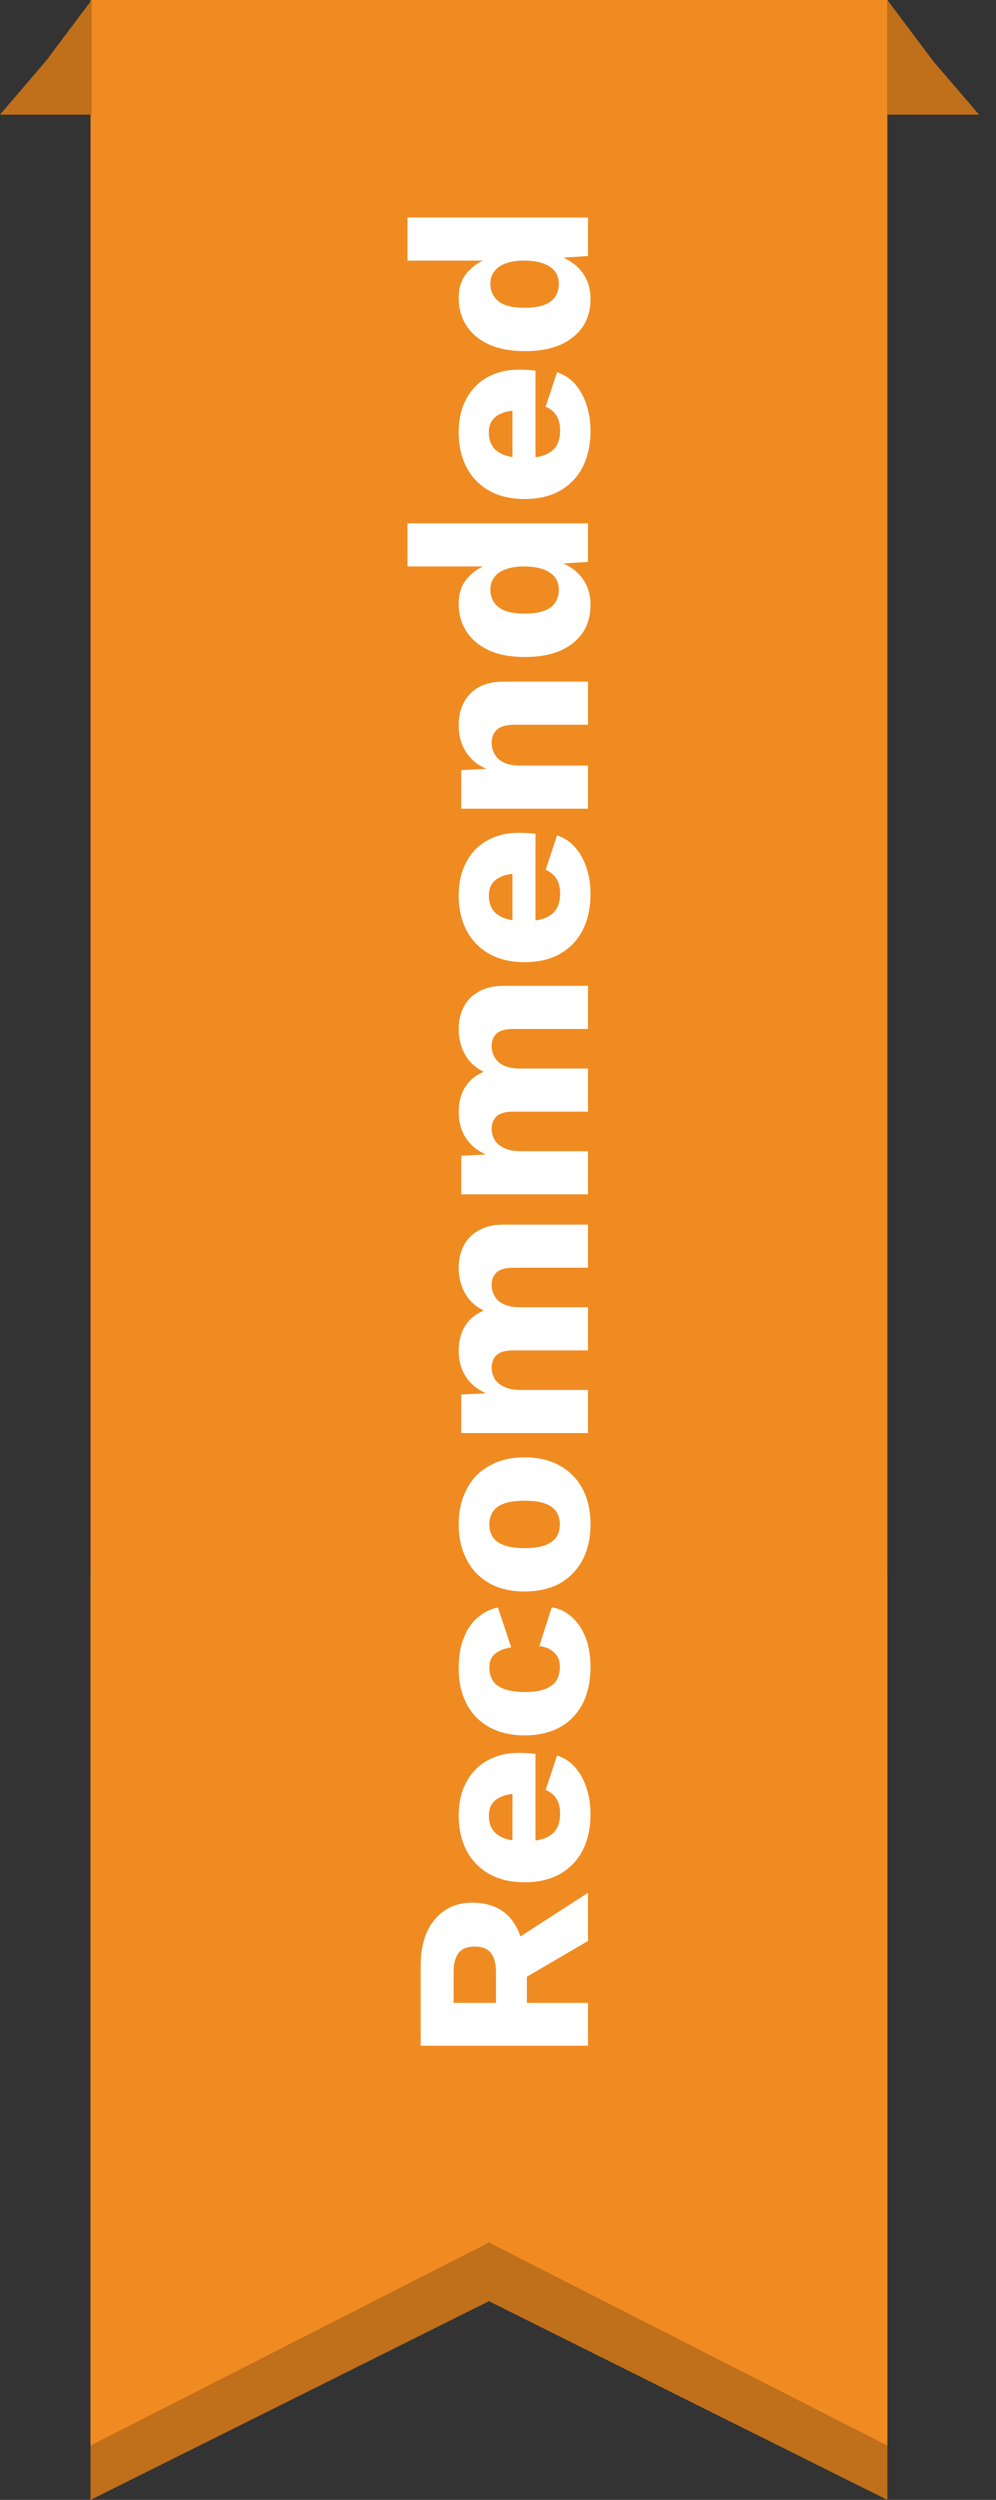 <svg xmlns="http://www.w3.org/2000/svg" fill="none" viewBox="0 0 55 138" height="138" width="55">
<rect x="0" y="0" width="55" height="138" fill="#333333" stroke="none"/>
<path fill="#F08B21" d="M49 87H5V138L27 127.031L49 138V87Z"></path>
<path fill-opacity="0.2" fill="black" d="M49 87H5V138L27 127.031L49 138V87Z"></path>
<path fill="#F08B21" d="M49 135L27 123.793L5 135L5 -3.8466e-06L27 -1.9233e-06L49 0L49 135Z"></path>
<path fill="#F08B21" d="M51.531 3.375L49 0V6.328H54.062L51.531 3.375Z"></path>
<path fill-opacity="0.2" fill="black" d="M51.531 3.375L49 0V6.328H54.062L51.531 3.375Z"></path>
<path fill="#F08B21" d="M2.531 3.375L5.062 0V6.328H0L2.531 3.375Z"></path>
<path fill-opacity="0.2" fill="black" d="M2.531 3.375L5.062 0V6.328H0L2.531 3.375Z"></path>
<path fill="white" d="M23.229 108.519C23.229 107.418 23.49 106.564 24.013 105.957C24.526 105.341 25.212 105.033 26.071 105.033C27.013 105.033 27.732 105.337 28.227 105.943C28.721 106.55 28.969 107.404 28.969 108.505L29.095 108.729L29.095 110.563L32.469 110.563L32.469 112.929L23.229 112.929L23.229 108.519ZM27.387 108.855C27.387 108.389 27.293 108.039 27.107 107.805C26.92 107.572 26.621 107.455 26.211 107.455C25.809 107.455 25.515 107.572 25.329 107.805C25.142 108.039 25.049 108.389 25.049 108.855L25.049 110.563L27.387 110.563L27.387 108.855ZM27.891 107.441L32.469 104.487L32.469 107.147L28.423 109.513L27.891 107.441ZM32.609 100.125C32.609 100.899 32.464 101.571 32.175 102.141C31.885 102.701 31.47 103.135 30.929 103.443C30.387 103.751 29.734 103.905 28.969 103.905C28.203 103.905 27.55 103.751 27.009 103.443C26.467 103.135 26.052 102.705 25.763 102.155C25.473 101.595 25.329 100.955 25.329 100.237C25.329 99.499 25.473 98.874 25.763 98.361C26.043 97.838 26.435 97.441 26.939 97.171C27.433 96.9 28.003 96.764 28.647 96.764C28.815 96.764 28.983 96.769 29.151 96.778C29.319 96.788 29.459 96.802 29.571 96.82L29.571 102.365L28.297 102.365L28.297 97.871L28.731 99.004C28.171 99.004 27.741 99.107 27.443 99.312C27.144 99.508 26.995 99.817 26.995 100.237C26.995 100.535 27.065 100.792 27.205 101.007C27.345 101.212 27.564 101.371 27.863 101.483C28.161 101.585 28.544 101.637 29.011 101.637C29.468 101.637 29.841 101.576 30.131 101.455C30.411 101.333 30.616 101.161 30.747 100.937C30.868 100.713 30.929 100.442 30.929 100.125C30.929 99.77 30.859 99.49 30.719 99.284C30.579 99.07 30.383 98.911 30.131 98.808L30.761 96.904C31.162 97.035 31.503 97.264 31.783 97.591C32.053 97.908 32.259 98.29 32.399 98.739C32.539 99.177 32.609 99.639 32.609 100.125ZM25.329 92.115C25.329 91.406 25.431 90.818 25.637 90.351C25.833 89.875 26.099 89.506 26.435 89.245C26.761 88.974 27.116 88.806 27.499 88.741L28.227 90.939C27.825 91.004 27.527 91.126 27.331 91.303C27.125 91.471 27.023 91.718 27.023 92.045C27.023 92.344 27.093 92.596 27.233 92.801C27.363 92.997 27.578 93.146 27.877 93.249C28.166 93.352 28.539 93.403 28.997 93.403C29.454 93.403 29.827 93.347 30.117 93.235C30.397 93.123 30.602 92.964 30.733 92.759C30.854 92.554 30.915 92.311 30.915 92.031C30.915 91.798 30.873 91.606 30.789 91.457C30.695 91.298 30.565 91.168 30.397 91.065C30.229 90.962 30.023 90.897 29.781 90.869L30.467 88.727C30.877 88.792 31.246 88.97 31.573 89.259C31.89 89.539 32.142 89.912 32.329 90.379C32.515 90.846 32.609 91.392 32.609 92.017C32.609 92.782 32.469 93.45 32.189 94.019C31.899 94.588 31.484 95.027 30.943 95.335C30.392 95.643 29.734 95.797 28.969 95.797C28.203 95.797 27.55 95.643 27.009 95.335C26.458 95.027 26.043 94.598 25.763 94.047C25.473 93.487 25.329 92.843 25.329 92.115ZM25.329 84.158C25.329 83.42 25.473 82.776 25.763 82.226C26.043 81.666 26.458 81.232 27.009 80.924C27.55 80.606 28.203 80.448 28.969 80.448C29.734 80.448 30.392 80.606 30.943 80.924C31.484 81.232 31.899 81.666 32.189 82.226C32.469 82.776 32.609 83.42 32.609 84.158C32.609 84.876 32.469 85.516 32.189 86.076C31.899 86.636 31.484 87.074 30.943 87.392C30.392 87.7 29.734 87.854 28.969 87.854C28.203 87.854 27.55 87.7 27.009 87.392C26.458 87.074 26.043 86.636 25.763 86.076C25.473 85.516 25.329 84.876 25.329 84.158ZM27.023 84.158C27.023 84.428 27.088 84.662 27.219 84.858C27.349 85.054 27.559 85.203 27.849 85.306C28.138 85.408 28.511 85.46 28.969 85.46C29.426 85.46 29.799 85.408 30.089 85.306C30.369 85.203 30.579 85.054 30.719 84.858C30.849 84.662 30.915 84.428 30.915 84.158C30.915 83.878 30.849 83.64 30.719 83.444C30.579 83.248 30.369 83.098 30.089 82.996C29.799 82.893 29.426 82.842 28.969 82.842C28.511 82.842 28.138 82.893 27.849 82.996C27.559 83.098 27.349 83.248 27.219 83.444C27.088 83.64 27.023 83.878 27.023 84.158ZM32.469 79.109L25.469 79.109L25.469 76.981L26.827 76.911C26.332 76.687 25.959 76.374 25.707 75.973C25.455 75.562 25.329 75.091 25.329 74.559C25.329 74.036 25.445 73.584 25.679 73.201C25.912 72.818 26.257 72.534 26.715 72.347C26.407 72.198 26.15 72.006 25.945 71.773C25.739 71.53 25.585 71.255 25.483 70.947C25.38 70.639 25.329 70.322 25.329 69.995C25.329 69.528 25.422 69.118 25.609 68.763C25.786 68.408 26.061 68.128 26.435 67.923C26.799 67.708 27.256 67.601 27.807 67.601L32.469 67.601L32.469 69.981L28.353 69.981C27.905 69.981 27.592 70.07 27.415 70.247C27.237 70.415 27.149 70.644 27.149 70.933C27.149 71.166 27.209 71.381 27.331 71.577C27.443 71.764 27.615 71.908 27.849 72.011C28.082 72.114 28.376 72.165 28.731 72.165L32.469 72.165L32.469 74.545L28.353 74.545C27.905 74.545 27.592 74.634 27.415 74.811C27.237 74.988 27.149 75.217 27.149 75.497C27.149 75.712 27.205 75.917 27.317 76.113C27.429 76.3 27.606 76.449 27.849 76.561C28.082 76.673 28.39 76.729 28.773 76.729L32.469 76.729L32.469 79.109ZM32.469 65.929L25.469 65.929L25.469 63.801L26.827 63.731C26.332 63.507 25.959 63.194 25.707 62.793C25.455 62.383 25.329 61.911 25.329 61.379C25.329 60.856 25.445 60.404 25.679 60.021C25.912 59.639 26.257 59.354 26.715 59.167C26.407 59.018 26.15 58.827 25.945 58.593C25.739 58.35 25.585 58.075 25.483 57.767C25.38 57.459 25.329 57.142 25.329 56.815C25.329 56.349 25.422 55.938 25.609 55.583C25.786 55.228 26.061 54.949 26.435 54.743C26.799 54.529 27.256 54.421 27.807 54.421L32.469 54.421L32.469 56.801L28.353 56.801C27.905 56.801 27.592 56.89 27.415 57.067C27.237 57.235 27.149 57.464 27.149 57.753C27.149 57.986 27.209 58.201 27.331 58.397C27.443 58.584 27.615 58.728 27.849 58.831C28.082 58.934 28.376 58.985 28.731 58.985L32.469 58.985L32.469 61.365L28.353 61.365C27.905 61.365 27.592 61.454 27.415 61.631C27.237 61.809 27.149 62.037 27.149 62.317C27.149 62.532 27.205 62.737 27.317 62.933C27.429 63.12 27.606 63.269 27.849 63.381C28.082 63.493 28.39 63.549 28.773 63.549L32.469 63.549L32.469 65.929ZM32.609 49.334C32.609 50.108 32.464 50.78 32.175 51.349C31.885 51.91 31.47 52.343 30.929 52.651C30.387 52.959 29.734 53.114 28.969 53.114C28.203 53.114 27.55 52.959 27.009 52.651C26.467 52.343 26.052 51.914 25.763 51.364C25.473 50.803 25.329 50.164 25.329 49.446C25.329 48.708 25.473 48.083 25.763 47.569C26.043 47.047 26.435 46.65 26.939 46.38C27.433 46.109 28.003 45.974 28.647 45.974C28.815 45.974 28.983 45.978 29.151 45.987C29.319 45.997 29.459 46.011 29.571 46.029L29.571 51.574L28.297 51.574L28.297 47.08L28.731 48.214C28.171 48.214 27.741 48.316 27.443 48.522C27.144 48.718 26.995 49.026 26.995 49.446C26.995 49.744 27.065 50.001 27.205 50.215C27.345 50.421 27.564 50.58 27.863 50.691C28.161 50.794 28.544 50.846 29.011 50.846C29.468 50.846 29.841 50.785 30.131 50.663C30.411 50.542 30.616 50.37 30.747 50.145C30.868 49.922 30.929 49.651 30.929 49.334C30.929 48.979 30.859 48.699 30.719 48.493C30.579 48.279 30.383 48.12 30.131 48.017L30.761 46.114C31.162 46.244 31.503 46.473 31.783 46.8C32.053 47.117 32.259 47.499 32.399 47.947C32.539 48.386 32.609 48.848 32.609 49.334ZM32.469 44.642L25.469 44.642L25.469 42.514L27.877 42.388L27.611 42.654C27.107 42.561 26.687 42.397 26.351 42.164C26.015 41.921 25.763 41.623 25.595 41.268C25.417 40.904 25.329 40.498 25.329 40.05C25.329 39.565 25.422 39.145 25.609 38.79C25.795 38.426 26.071 38.141 26.435 37.936C26.799 37.731 27.256 37.628 27.807 37.628L32.469 37.628L32.469 40.008L28.437 40.008C27.951 40.008 27.615 40.101 27.429 40.288C27.242 40.475 27.149 40.713 27.149 41.002C27.149 41.226 27.205 41.436 27.317 41.632C27.419 41.828 27.587 41.982 27.821 42.094C28.054 42.206 28.367 42.262 28.759 42.262L32.469 42.262L32.469 44.642ZM32.609 33.385C32.609 33.963 32.469 34.472 32.189 34.91C31.899 35.34 31.484 35.676 30.943 35.919C30.401 36.152 29.753 36.269 28.997 36.269C28.213 36.269 27.55 36.147 27.009 35.904C26.467 35.653 26.052 35.307 25.763 34.868C25.473 34.42 25.329 33.907 25.329 33.328C25.329 32.694 25.525 32.185 25.917 31.802C26.299 31.41 26.789 31.159 27.387 31.047L27.681 31.27L22.501 31.27L22.501 28.89L32.469 28.89L32.469 31.018L30.089 31.172L30.299 30.892C30.765 30.948 31.171 31.093 31.517 31.326C31.862 31.55 32.133 31.84 32.329 32.194C32.515 32.54 32.609 32.937 32.609 33.385ZM30.859 32.559C30.859 32.288 30.789 32.059 30.649 31.872C30.499 31.677 30.28 31.527 29.991 31.424C29.701 31.322 29.347 31.27 28.927 31.27C28.535 31.27 28.203 31.322 27.933 31.424C27.653 31.518 27.443 31.663 27.303 31.858C27.153 32.045 27.079 32.274 27.079 32.544C27.079 32.955 27.233 33.282 27.541 33.525C27.839 33.758 28.315 33.874 28.969 33.874C29.622 33.874 30.103 33.758 30.411 33.525C30.709 33.291 30.859 32.969 30.859 32.559ZM32.609 23.767C32.609 24.542 32.464 25.214 32.175 25.783C31.885 26.343 31.47 26.777 30.929 27.085C30.387 27.393 29.734 27.547 28.969 27.547C28.203 27.547 27.55 27.393 27.009 27.085C26.467 26.777 26.052 26.348 25.763 25.797C25.473 25.237 25.329 24.598 25.329 23.879C25.329 23.142 25.473 22.516 25.763 22.003C26.043 21.48 26.435 21.084 26.939 20.813C27.433 20.542 28.003 20.407 28.647 20.407C28.815 20.407 28.983 20.412 29.151 20.421C29.319 20.43 29.459 20.444 29.571 20.463L29.571 26.007L28.297 26.007L28.297 21.513L28.731 22.647C28.171 22.647 27.741 22.75 27.443 22.955C27.144 23.151 26.995 23.459 26.995 23.879C26.995 24.178 27.065 24.434 27.205 24.649C27.345 24.854 27.564 25.013 27.863 25.125C28.161 25.228 28.544 25.279 29.011 25.279C29.468 25.279 29.841 25.218 30.131 25.097C30.411 24.976 30.616 24.803 30.747 24.579C30.868 24.355 30.929 24.084 30.929 23.767C30.929 23.412 30.859 23.132 30.719 22.927C30.579 22.712 30.383 22.554 30.131 22.451L30.761 20.547C31.162 20.678 31.503 20.906 31.783 21.233C32.053 21.55 32.259 21.933 32.399 22.381C32.539 22.82 32.609 23.282 32.609 23.767ZM32.609 16.5C32.609 17.078 32.469 17.587 32.189 18.026C31.899 18.455 31.484 18.791 30.943 19.034C30.401 19.267 29.753 19.384 28.997 19.384C28.213 19.384 27.55 19.262 27.009 19.02C26.467 18.768 26.052 18.422 25.763 17.984C25.473 17.536 25.329 17.022 25.329 16.444C25.329 15.809 25.525 15.3 25.917 14.918C26.299 14.526 26.789 14.274 27.387 14.162L27.681 14.386L22.501 14.386L22.501 12.006L32.469 12.006L32.469 14.134L30.089 14.288L30.299 14.008C30.765 14.064 31.171 14.208 31.517 14.442C31.862 14.666 32.133 14.955 32.329 15.31C32.515 15.655 32.609 16.052 32.609 16.5ZM30.859 15.674C30.859 15.403 30.789 15.174 30.649 14.988C30.499 14.792 30.28 14.642 29.991 14.54C29.701 14.437 29.347 14.386 28.927 14.386C28.535 14.386 28.203 14.437 27.933 14.54C27.653 14.633 27.443 14.778 27.303 14.974C27.153 15.16 27.079 15.389 27.079 15.66C27.079 16.07 27.233 16.397 27.541 16.64C27.839 16.873 28.315 16.99 28.969 16.99C29.622 16.99 30.103 16.873 30.411 16.64C30.709 16.406 30.859 16.084 30.859 15.674Z"></path>
</svg>
